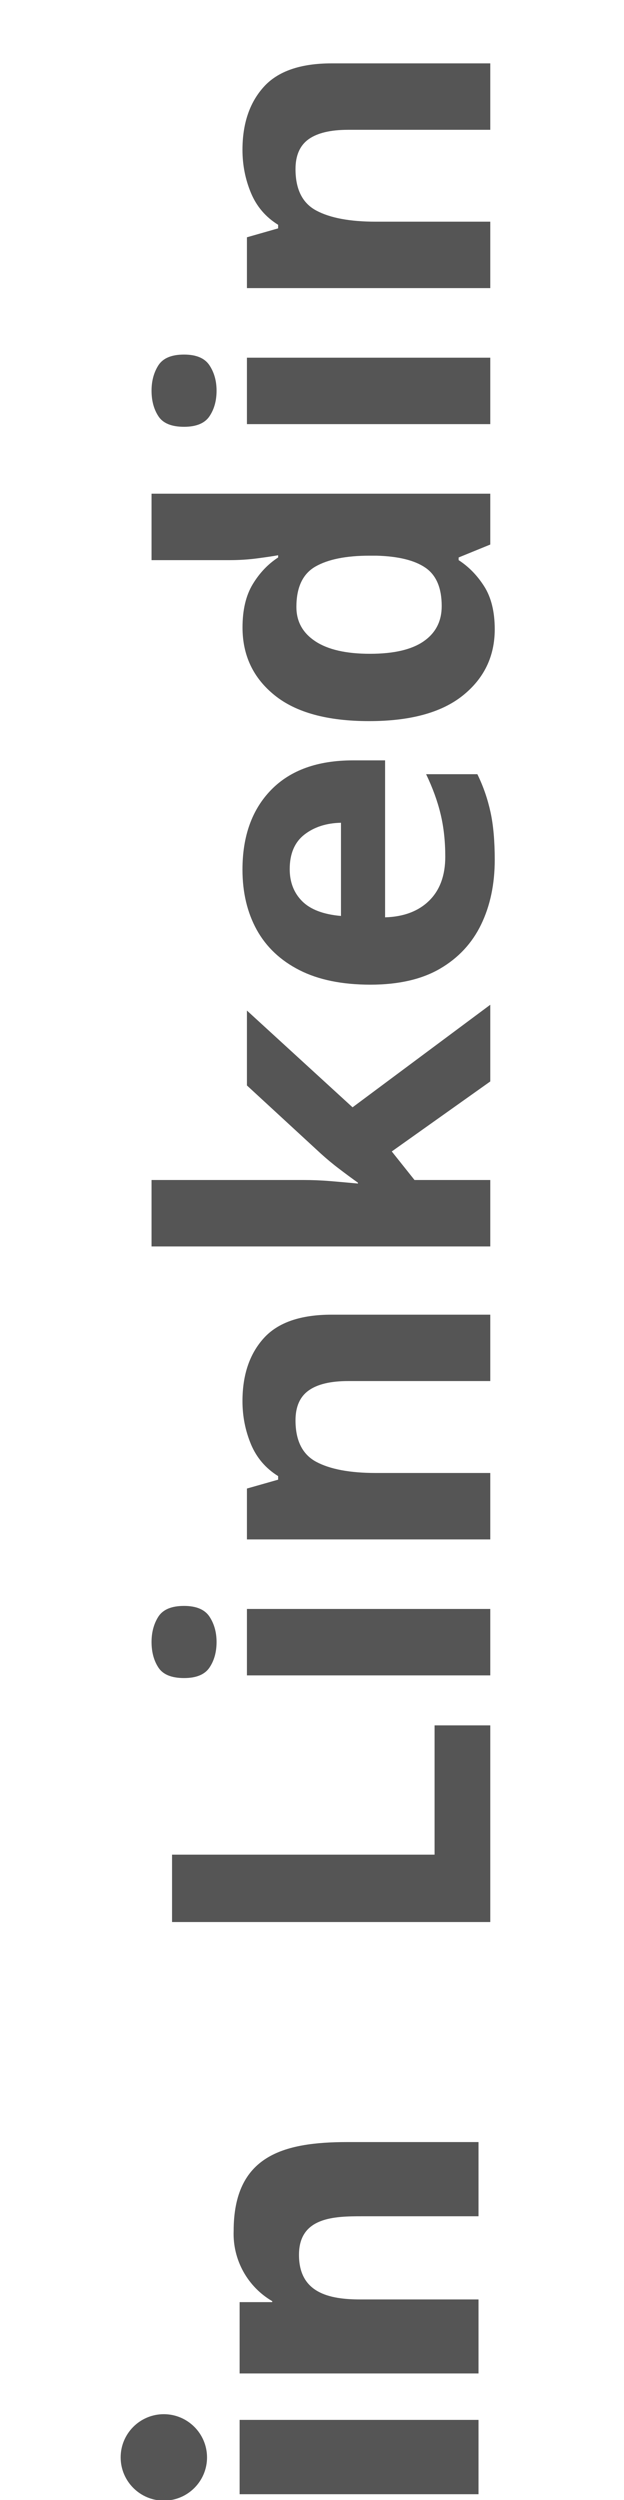 <?xml version="1.0" encoding="utf-8"?>
<!-- Generator: Adobe Illustrator 16.0.0, SVG Export Plug-In . SVG Version: 6.00 Build 0)  -->
<!DOCTYPE svg PUBLIC "-//W3C//DTD SVG 1.1//EN" "http://www.w3.org/Graphics/SVG/1.1/DTD/svg11.dtd">
<svg version="1.1" id="Layer_1" xmlns="http://www.w3.org/2000/svg" xmlns:xlink="http://www.w3.org/1999/xlink" x="0px" y="0px"
	 width="14px" height="56.064px" viewBox="0 0 14 56.064" enable-background="new 0 0 14 56.064" xml:space="preserve">
<path id="Icon_awesome-linkedin-in" fill="#555555" d="M10.736,54.265v1.667h-5.36v-1.667H10.736z M4.645,55.101
	c0.003,0.535-0.429,0.972-0.964,0.975c-0.535,0.002-0.971-0.43-0.974-0.965s0.429-0.971,0.964-0.974c0,0,0.001,0,0.001,0
	C4.206,54.136,4.641,54.567,4.645,55.101z M10.736,48.038v1.661H8.127c-0.619,0-1.419,0.013-1.419,0.865c0,0.854,0.676,1,1.375,1
	h2.653v1.66h-5.36v-1.6h0.732v-0.021c-0.557-0.325-0.89-0.931-0.866-1.574c0-1.686,1.109-1.994,2.55-1.994h2.944V48.038z"/>
<g enable-background="new    ">
	<path fill="#555555" d="M11,43.101H3.86V41.59h5.89v-2.899H11V43.101z"/>
	<path fill="#555555" d="M3.4,36.821c0-0.22,0.052-0.41,0.154-0.57c0.104-0.159,0.295-0.239,0.575-0.239
		c0.273,0,0.464,0.08,0.57,0.239c0.106,0.16,0.16,0.351,0.16,0.57c0,0.227-0.054,0.419-0.16,0.575S4.403,37.63,4.13,37.63
		c-0.28,0-0.472-0.078-0.575-0.234C3.452,37.24,3.4,37.047,3.4,36.821z M5.54,36.08H11v1.49H5.54V36.08z"/>
	<path fill="#555555" d="M5.44,31.421c0-0.588,0.158-1.057,0.475-1.41s0.825-0.53,1.525-0.53H11v1.489H7.81
		c-0.393,0-0.688,0.07-0.885,0.211c-0.196,0.14-0.295,0.363-0.295,0.67c0,0.453,0.155,0.764,0.465,0.93
		c0.311,0.166,0.755,0.25,1.335,0.25H11v1.49H5.54V33.38l0.7-0.199v-0.08c-0.28-0.174-0.483-0.412-0.61-0.715
		C5.504,32.082,5.44,31.761,5.44,31.421z"/>
	<path fill="#555555" d="M3.4,26.461H6.8c0.207,0,0.412,0.008,0.615,0.025s0.408,0.035,0.615,0.055v-0.02
		c-0.141-0.1-0.28-0.203-0.42-0.31c-0.141-0.106-0.277-0.22-0.41-0.34l-1.66-1.53v-1.68l2.37,2.17l3.09-2.3v1.72l-2.21,1.57
		l0.51,0.64H11v1.49H3.4V26.461z"/>
	<path fill="#555555" d="M5.44,19.501c0-0.753,0.215-1.35,0.645-1.79s1.042-0.66,1.835-0.66h0.72v3.52
		c0.42-0.013,0.75-0.138,0.99-0.375s0.36-0.565,0.36-0.985c0-0.347-0.035-0.665-0.105-0.955c-0.069-0.29-0.178-0.588-0.325-0.895
		h1.15c0.134,0.273,0.231,0.557,0.295,0.85s0.095,0.65,0.095,1.07c0,0.547-0.102,1.03-0.305,1.45c-0.203,0.42-0.51,0.75-0.92,0.99
		c-0.41,0.24-0.932,0.36-1.565,0.36c-0.633,0-1.163-0.108-1.59-0.325s-0.746-0.519-0.96-0.905C5.547,20.464,5.44,20.014,5.44,19.501
		z M6.5,19.49c0,0.293,0.094,0.534,0.28,0.72s0.477,0.296,0.87,0.33v-2.09c-0.327,0.007-0.601,0.095-0.82,0.265
		S6.5,19.144,6.5,19.49z"/>
	<path fill="#555555" d="M11.1,14.111c0,0.606-0.238,1.102-0.715,1.485s-1.178,0.575-2.104,0.575c-0.934,0-1.641-0.193-2.12-0.58
		c-0.48-0.387-0.72-0.894-0.72-1.52c0-0.394,0.076-0.717,0.229-0.97s0.344-0.453,0.57-0.6v-0.05c-0.106,0.02-0.262,0.043-0.465,0.07
		c-0.204,0.027-0.412,0.04-0.625,0.04H3.4v-1.49H11v1.14l-0.71,0.29v0.06c0.227,0.147,0.418,0.343,0.575,0.59
		C11.021,13.398,11.1,13.718,11.1,14.111z M9.91,13.591c0-0.407-0.122-0.693-0.365-0.86c-0.243-0.167-0.608-0.256-1.095-0.27H8.29
		c-0.526,0-0.932,0.082-1.215,0.245c-0.283,0.164-0.425,0.465-0.425,0.905c0,0.327,0.142,0.583,0.425,0.77
		c0.283,0.187,0.691,0.28,1.225,0.28s0.936-0.093,1.205-0.28C9.775,14.194,9.91,13.931,9.91,13.591z"/>
	<path fill="#555555" d="M3.4,8.761c0-0.22,0.052-0.41,0.154-0.57c0.104-0.16,0.295-0.24,0.575-0.24c0.273,0,0.464,0.08,0.57,0.24
		c0.106,0.16,0.16,0.35,0.16,0.57c0,0.227-0.054,0.418-0.16,0.575C4.594,9.492,4.403,9.571,4.13,9.571
		c-0.28,0-0.472-0.078-0.575-0.235C3.452,9.179,3.4,8.988,3.4,8.761z M5.54,8.021H11v1.49H5.54V8.021z"/>
	<path fill="#555555" d="M5.44,3.361c0-0.587,0.158-1.057,0.475-1.41c0.316-0.353,0.825-0.53,1.525-0.53H11v1.49H7.81
		c-0.393,0-0.688,0.07-0.885,0.21C6.729,3.261,6.63,3.485,6.63,3.791c0,0.454,0.155,0.764,0.465,0.93
		c0.311,0.167,0.755,0.25,1.335,0.25H11v1.49H5.54v-1.14l0.7-0.2v-0.08C5.96,4.868,5.757,4.63,5.63,4.326
		C5.504,4.023,5.44,3.701,5.44,3.361z"/>
</g>
</svg>
